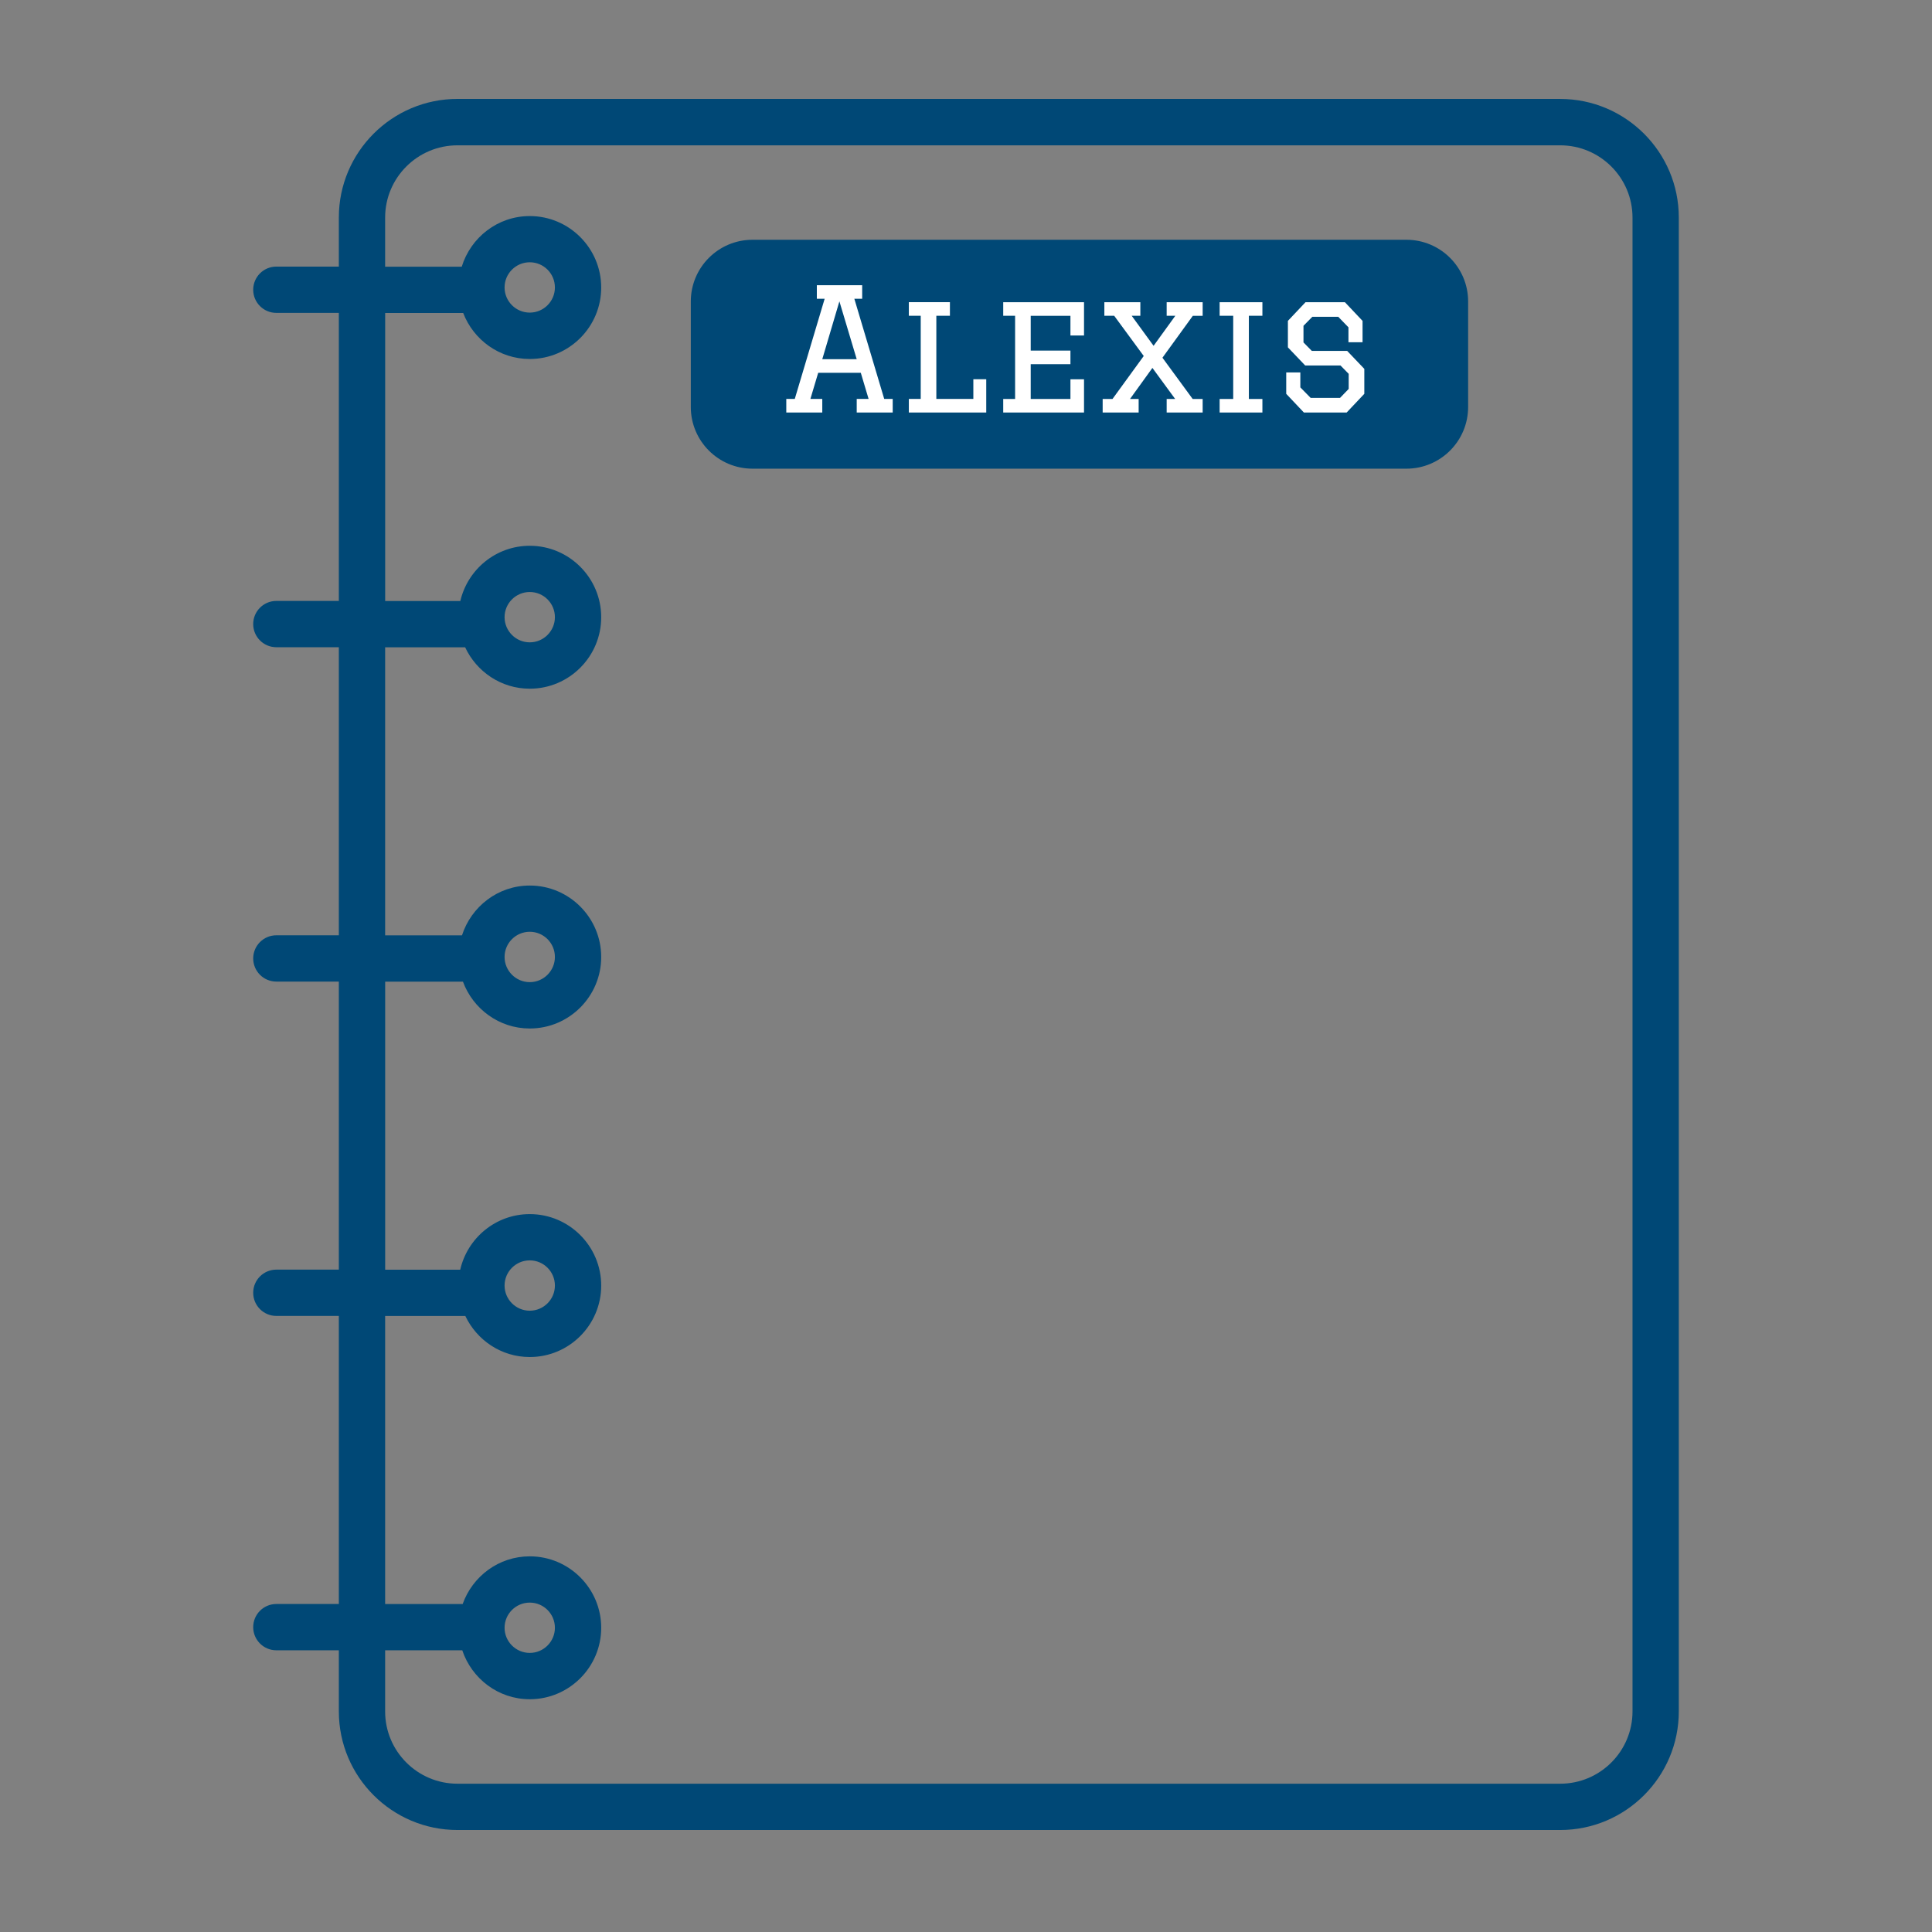 <?xml version="1.0" encoding="UTF-8"?><svg id="small_rectangle_labels_icon_all" xmlns="http://www.w3.org/2000/svg" viewBox="0 0 62.6 62.6"><rect x="0" y="0" width="62.6" height="62.6" fill="#808080" stroke="none"/><path d="M50.554,3.205H14.821c-2.118,0-3.842,1.723-3.842,3.841v1.592h-2.025c-.414,0-.75.336-.75.75s.336.75.75.75h2.025v9.333h-2.025c-.414,0-.75.336-.75.75s.336.75.75.75h2.025v9.334h-2.025c-.414,0-.75.336-.75.75s.336.75.75.75h2.025v9.333h-2.025c-.414,0-.75.336-.75.75s.336.75.75.75h2.025v9.334h-2.025c-.414,0-.75.336-.75.75s.336.75.75.75h2.025v1.982c0,2.118,1.724,3.841,3.842,3.841h35.733c2.118,0,3.842-1.723,3.842-3.841V7.047c0-2.118-1.724-3.841-3.842-3.841ZM52.896,55.454c0,1.291-1.05,2.341-2.342,2.341H14.821c-1.292,0-2.342-1.05-2.342-2.341v-1.982h2.499c.308.918,1.166,1.586,2.187,1.586,1.277,0,2.315-1.039,2.315-2.315s-1.039-2.315-2.315-2.315c-1.005,0-1.855.648-2.174,1.545h-2.512v-9.334h2.597c0,0,.001-0.0.001-0.0.372.784,1.164,1.331,2.088,1.331,1.277,0,2.315-1.039,2.315-2.315,0-1.277-1.039-2.316-2.315-2.316-1.099,0-2.018.772-2.253,1.801h-2.432v-9.333h2.52c.327.883,1.17,1.518,2.165,1.518,1.277,0,2.315-1.039,2.315-2.316s-1.039-2.316-2.315-2.316c-1.031,0-1.896.682-2.196,1.614h-2.49v-9.334h2.592c.369.79,1.166,1.342,2.094,1.342,1.277,0,2.315-1.039,2.315-2.316s-1.039-2.315-2.315-2.315c-1.095,0-2.011.766-2.25,1.79h-2.435v-9.333h2.528c.334.869,1.172,1.491,2.157,1.491,1.277,0,2.315-1.039,2.315-2.315s-1.039-2.316-2.315-2.316c-1.04,0-1.912.694-2.204,1.641h-2.482v-1.592c0-1.291,1.05-2.341,2.342-2.341h35.733c1.292,0,2.342,1.05,2.342,2.341v48.408ZM16.349,52.742c0-.449.366-.815.816-.815s.815.366.815.815-.366.815-.815.815-.816-.366-.816-.815ZM16.349,41.654c0-.45.366-.816.816-.816s.815.366.815.816c0,.449-.366.815-.815.815s-.816-.366-.816-.815ZM16.349,31.007c0-.45.366-.816.816-.816s.815.366.815.816-.366.816-.815.816-.816-.366-.816-.816ZM16.349,19.997c0-.45.366-.815.816-.815s.815.366.815.815-.366.816-.815.816-.816-.366-.816-.816ZM16.349,9.314c0-.45.366-.816.816-.816s.815.366.815.816-.366.815-.815.815-.816-.366-.816-.815ZM45.57,7.769h-21.187c-1.104,0-2.0.895-2,2v3.417c0,1.104.895,2,2,2h21.187c1.104,0,2-.895,2-2v-3.417c0-1.104-.895-2-2-2Z" style="fill:#004876; stroke-width:0px;"/><path d="M27.683,9.681h.253v-.44h-1.469v.44h.253l-.968,3.245h-.275v.44h1.166v-.44h-.385l.253-.847h1.38l.253.847h-.385v.44h1.166v-.44h-.275l-.968-3.245ZM26.643,11.639l.555-1.875.561,1.875h-1.116ZM31.538,12.926h-1.199v-2.695h.44v-.44h-1.331v.44h.385v2.695h-.385v.44h2.508v-1.078h-.418v.638ZM32.506,10.232h.385v2.695h-.385v.44h2.618v-1.078h-.44v.638h-1.287v-1.127h1.287v-.44h-1.287v-1.127h1.287v.638h.44v-1.078h-2.618v.44ZM37.802,10.232h.28l-.704.973-.709-.973h.28v-.44h-1.166v.44h.319l.957,1.303-1.012,1.392h-.319v.44h1.166v-.44h-.28l.726-1.006.737,1.006h-.275v.44h1.166v-.44h-.324l-.979-1.336.984-1.358h.319v-.44h-1.166v.44ZM39.518,10.232h.44v2.695h-.44v.44h1.386v-.44h-.439v-2.695h.439v-.44h-1.386v.44ZM43.649,11.37h-1.144l-.27-.275v-.539l.286-.291h.841l.33.341v.484h.457v-.693l-.572-.605h-1.276l-.571.605v.858l.561.588h1.144l.265.27v.489l-.281.291h-.951l-.335-.341v-.484h-.457v.693l.572.605h1.386l.572-.605v-.809l-.556-.583Z" style="fill:#fff; stroke-width:0px;"/></svg>